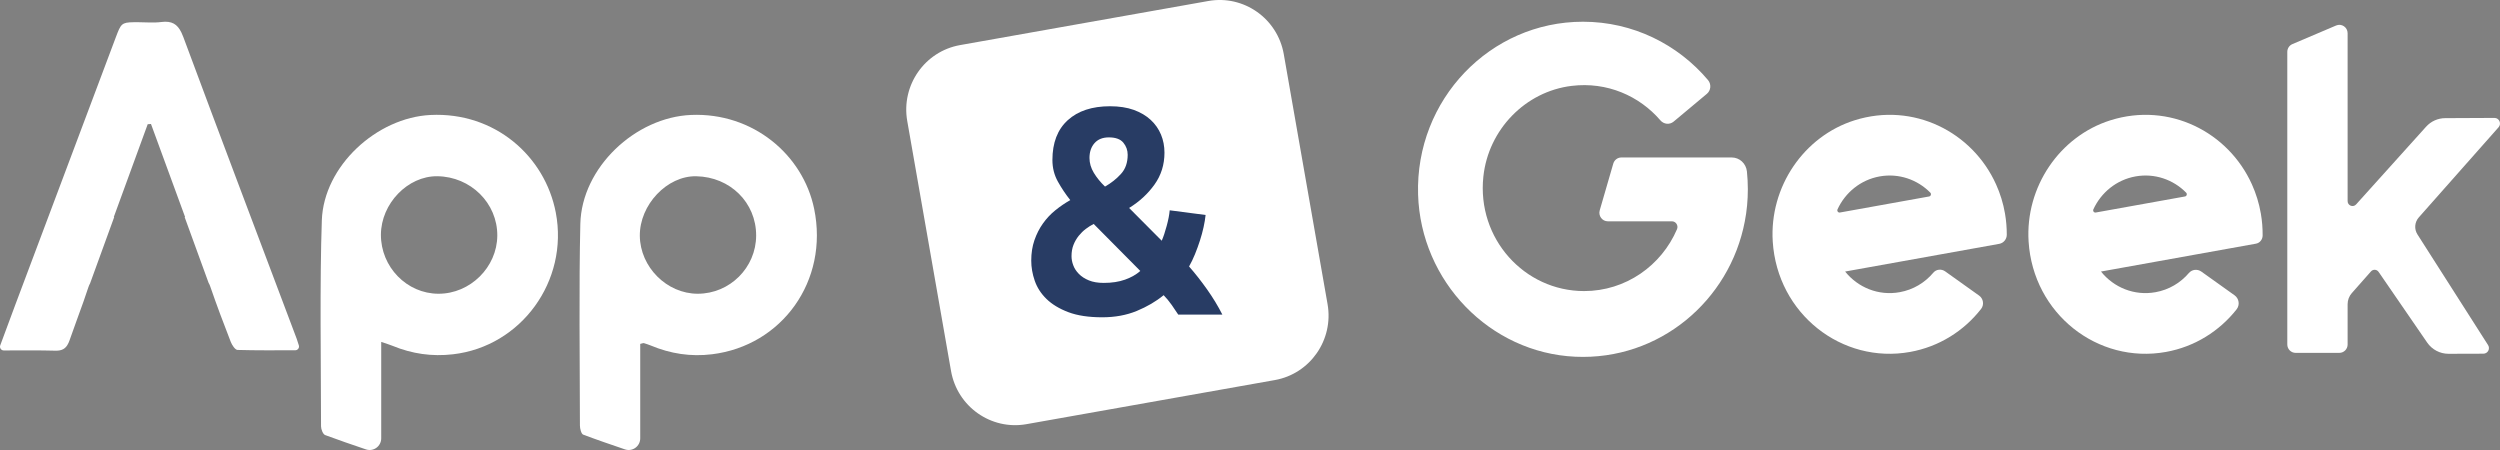 <?xml version="1.0" encoding="UTF-8"?>
<svg width="400px" height="72px" viewBox="0 0 400 72" version="1.1" xmlns="http://www.w3.org/2000/svg" xmlns:xlink="http://www.w3.org/1999/xlink">
    <rect x="0" y="0" width="400" height="72" fill="#808080" stroke="none"/>
    <!-- Generator: Sketch 52.2 (67145) - http://www.bohemiancoding.com/sketch -->
    <title>logo-white</title>
    <desc>Created with Sketch.</desc>
    <g id="User-Profile-" stroke="none" stroke-width="1" fill="none" fill-rule="evenodd">
        <g id="Artboard" transform="translate(-204, -334)">
            <g id="logo-white" transform="translate(204, 334)">
                <path d="M111.635,46.998 C116.774,46.998 120.968,42.82 120.984,37.689 C120.996,32.424 116.835,28.304 111.401,28.201 C106.737,28.105 102.322,32.769 102.371,37.738 C102.424,42.733 106.692,46.998 111.635,46.998 M102.437,55.023 L102.437,70.131 C102.437,71.408 101.193,72.308 99.998,71.901 C97.666,71.106 95.481,70.364 93.316,69.543 C92.997,69.423 92.788,68.585 92.788,68.08 C92.772,58.293 92.621,45.593 92.854,35.811 C93.071,26.804 101.667,18.75 110.591,18.39 C120.436,17.987 128.472,24.723 130.264,33.407 C132.641,44.942 125.104,55.313 113.934,56.681 C110.513,57.104 107.273,56.598 104.118,55.28 C103.758,55.131 103.386,55.015 103.018,54.899 C102.923,54.874 102.805,54.94 102.437,55.023" id="Fill-1" fill="#FFFFFF"></path>
                <path d="M70.153,46.999 C75.224,47.011 79.527,42.767 79.568,37.71 C79.605,32.503 75.314,28.259 69.964,28.197 C65.24,28.147 60.97,32.574 60.946,37.544 C60.925,42.713 65.089,46.991 70.153,46.999 M60.995,54.709 L60.995,70.129 C60.995,71.41 59.751,72.305 58.557,71.903 C56.283,71.132 54.143,70.402 52.025,69.611 C51.673,69.478 51.366,68.695 51.366,68.214 C51.354,58.191 51.149,45.254 51.493,35.243 C51.804,26.551 60.283,18.816 68.876,18.397 C79.176,17.896 87.201,24.992 88.927,34.016 C91.017,44.939 83.397,55.434 72.476,56.686 C69.11,57.076 65.923,56.611 62.815,55.335 C62.316,55.127 61.796,54.982 60.995,54.709" id="Fill-3" fill="#FFFFFF"></path>
                <path d="M47.473,54.209 C41.413,38.106 35.312,22.027 29.321,5.899 C29.227,5.639 29.12,5.396 29.014,5.182 C28.371,3.859 27.481,3.306 25.81,3.521 C24.593,3.682 23.347,3.554 22.122,3.554 C19.787,3.554 19.479,3.554 18.811,5.231 C18.705,5.487 18.59,5.788 18.463,6.142 C13.124,20.35 7.785,34.553 2.446,48.768 C1.66,50.862 0.885,52.968 0.037,55.26 C-0.106,55.652 0.185,56.076 0.602,56.072 C3.516,56.068 6.204,56.035 8.887,56.109 C9.928,56.134 10.514,55.771 10.895,54.996 C10.977,54.852 11.034,54.695 11.1,54.526 C11.85,52.383 12.649,50.248 13.411,48.105 L13.481,47.891 C13.71,47.243 13.931,46.596 14.144,45.949 C14.226,45.714 14.304,45.521 14.411,45.343 L18.271,34.73 L18.205,34.73 C20.077,29.59 21.856,24.735 23.634,19.871 L23.671,19.871 C23.827,19.863 23.978,19.855 24.126,19.838 L24.158,19.838 C25.933,24.694 27.711,29.537 29.616,34.73 L29.542,34.73 L33.369,45.24 C33.48,45.413 33.562,45.615 33.644,45.846 C34.668,48.822 35.779,51.773 36.922,54.704 C37.123,55.215 37.618,55.973 38,55.99 C41.023,56.076 44.043,56.047 47.239,56.043 C47.641,56.043 47.932,55.656 47.817,55.268 C47.694,54.864 47.592,54.531 47.473,54.209" id="Fill-5" fill="#FFFFFF"></path>
                <path d="M335.315,34.004 C335.034,34.054 334.818,33.755 334.94,33.494 C336.173,30.816 338.618,28.779 341.681,28.227 C344.744,27.679 347.73,28.737 349.781,30.821 C349.98,31.028 349.882,31.381 349.602,31.435 L335.315,34.004 Z M361.737,34.174 C361.452,32.522 360.964,30.962 360.309,29.505 C356.526,21.096 347.067,16.302 337.69,19.241 C329.514,21.81 324.03,29.932 324.575,38.64 C325.303,50.216 335.648,58.272 346.539,56.313 C351.18,55.479 355.122,52.964 357.86,49.49 C358.409,48.792 358.251,47.763 357.531,47.248 L352.218,43.455 C351.591,43.007 350.725,43.094 350.22,43.683 C348.886,45.244 347.039,46.368 344.887,46.75 C341.49,47.365 338.195,45.995 336.157,43.446 L360.948,38.989 C361.566,38.881 362.014,38.325 362.022,37.681 C362.03,36.523 361.94,35.353 361.737,34.174 Z" id="Fill-7" fill="#FFFFFF"></path>
                <path d="M294.382,34.004 C294.101,34.054 293.885,33.755 294.003,33.494 C295.236,30.816 297.685,28.779 300.744,28.227 C303.808,27.679 306.794,28.737 308.848,30.821 C309.047,31.028 308.946,31.381 308.665,31.435 L294.382,34.004 Z M320.8,34.174 C320.516,32.522 320.031,30.962 319.372,29.505 C315.589,21.096 306.131,16.302 296.753,19.241 C288.577,21.81 283.093,29.932 283.638,38.64 C284.366,50.216 294.711,58.272 305.602,56.313 C310.272,55.475 314.234,52.939 316.976,49.427 C317.493,48.763 317.342,47.784 316.663,47.298 L311.232,43.422 C310.63,42.99 309.8,43.069 309.328,43.633 C307.99,45.219 306.126,46.364 303.95,46.75 C300.553,47.365 297.258,45.995 295.22,43.446 L319.885,39.014 C320.577,38.889 321.085,38.271 321.085,37.549 C321.085,36.436 320.996,35.307 320.8,34.174 Z" id="Fill-9" fill="#FFFFFF"></path>
                <path d="M279.655,30.284 C279.655,32.037 279.492,33.757 279.171,35.41 C276.746,48.163 265.438,57.684 252.06,57.076 C238.384,56.456 227.312,45.026 226.893,31.119 C226.441,15.935 238.425,3.476 253.272,3.476 C261.273,3.476 268.452,7.097 273.289,12.818 C273.838,13.476 273.753,14.468 273.098,15.014 L267.781,19.457 C267.138,19.995 266.203,19.892 265.662,19.255 C262.294,15.34 257.132,13.058 251.474,13.74 C244.071,14.633 238.14,20.722 237.339,28.254 C236.277,38.184 243.904,46.572 253.459,46.572 C260.105,46.572 265.829,42.504 268.322,36.671 C268.574,36.076 268.139,35.41 267.505,35.41 L257.25,35.41 C256.351,35.41 255.7,34.53 255.956,33.653 L258.124,26.179 C258.295,25.592 258.82,25.195 259.418,25.195 L277.076,25.195 C278.333,25.195 279.374,26.163 279.508,27.436 C279.602,28.37 279.655,29.325 279.655,30.284" id="Fill-11" fill="#FFFFFF"></path>
                <path d="M386.791,37.507 L398.089,55.209 C398.47,55.809 398.044,56.586 397.343,56.59 L391.764,56.607 C390.404,56.611 389.122,55.937 388.347,54.808 L380.576,43.504 C380.289,43.087 379.691,43.049 379.355,43.43 L376.295,46.888 C375.861,47.38 375.619,48.012 375.619,48.67 L375.619,55.122 C375.619,55.858 375.03,56.458 374.292,56.458 L367.295,56.458 C366.566,56.458 365.968,55.858 365.968,55.122 L365.968,8.295 C365.968,7.754 366.287,7.266 366.779,7.059 L373.776,4.081 C374.653,3.705 375.619,4.354 375.619,5.313 L375.619,32.176 C375.619,32.9 376.496,33.239 376.975,32.71 L388.175,20.273 C388.958,19.404 390.064,18.908 391.223,18.904 L399.109,18.867 C399.875,18.863 400.285,19.781 399.773,20.36 L387,34.794 C386.336,35.547 386.246,36.659 386.791,37.507" id="Fill-13" fill="#FFFFFF"></path>
                <path d="M203.966,60.812 L164.231,67.867 C158.568,68.87 153.167,65.066 152.167,59.364 L145.159,19.358 C144.163,13.656 147.946,8.222 153.605,7.216 L193.339,0.16 C199.003,-0.842 204.404,2.962 205.404,8.664 L212.412,48.673 C213.407,54.367 209.629,59.809 203.966,60.812" id="Fill-15" fill="#FFFFFF"></path>
                <path d="M180.429,24.764 C180.429,24.04 180.2,23.395 179.736,22.829 C179.273,22.264 178.498,21.981 177.42,21.981 C176.428,21.981 175.666,22.288 175.125,22.9 C174.584,23.512 174.317,24.307 174.317,25.276 C174.317,26.087 174.547,26.882 175.01,27.648 C175.473,28.417 176.072,29.154 176.801,29.853 C177.793,29.287 178.646,28.613 179.359,27.822 C180.073,27.04 180.429,26.021 180.429,24.764 M171.444,40.992 C171.444,41.466 171.534,41.949 171.723,42.448 C171.907,42.947 172.206,43.409 172.628,43.833 C173.042,44.258 173.579,44.599 174.227,44.865 C174.879,45.132 175.67,45.265 176.596,45.265 C177.9,45.265 179.035,45.09 180.011,44.741 C180.991,44.391 181.802,43.925 182.45,43.355 L174.99,35.832 C174.555,36.053 174.137,36.315 173.719,36.631 C173.309,36.943 172.932,37.313 172.596,37.729 C172.255,38.154 171.977,38.632 171.764,39.165 C171.55,39.698 171.444,40.305 171.444,40.992 M165,41.695 C165,40.505 165.168,39.415 165.508,38.433 C165.849,37.447 166.304,36.552 166.873,35.753 C167.443,34.954 168.103,34.247 168.861,33.639 C169.616,33.028 170.411,32.487 171.243,32.017 C170.509,31.093 169.849,30.111 169.263,29.058 C168.677,28.01 168.386,26.857 168.386,25.605 C168.386,22.846 169.202,20.72 170.841,19.23 C172.477,17.745 174.731,17 177.605,17 C179.056,17 180.323,17.196 181.405,17.583 C182.487,17.978 183.389,18.51 184.114,19.184 C184.84,19.859 185.389,20.645 185.762,21.54 C186.131,22.43 186.315,23.395 186.315,24.431 C186.315,26.345 185.783,28.043 184.717,29.533 C183.647,31.026 182.298,32.27 180.659,33.273 L185.877,38.516 C186.152,37.892 186.414,37.105 186.668,36.153 C186.93,35.2 187.09,34.368 187.152,33.648 L192.895,34.397 C192.833,34.996 192.727,35.645 192.571,36.352 C192.415,37.06 192.222,37.771 191.989,38.495 C191.759,39.215 191.493,39.935 191.202,40.659 C190.907,41.379 190.591,42.04 190.251,42.635 C191.239,43.763 192.202,44.99 193.149,46.326 C194.087,47.657 194.899,48.993 195.58,50.341 L188.521,50.341 C188.258,49.929 187.914,49.417 187.484,48.806 C187.049,48.194 186.619,47.67 186.184,47.229 C184.955,48.236 183.516,49.076 181.876,49.754 C180.236,50.428 178.4,50.766 176.359,50.766 C174.194,50.766 172.387,50.495 170.936,49.946 C169.484,49.397 168.316,48.689 167.435,47.828 C166.554,46.971 165.931,45.997 165.557,44.915 C165.184,43.838 165,42.76 165,41.695" id="Fill-17" fill="#283C64"></path>
            </g>
        </g>
    </g>
</svg>